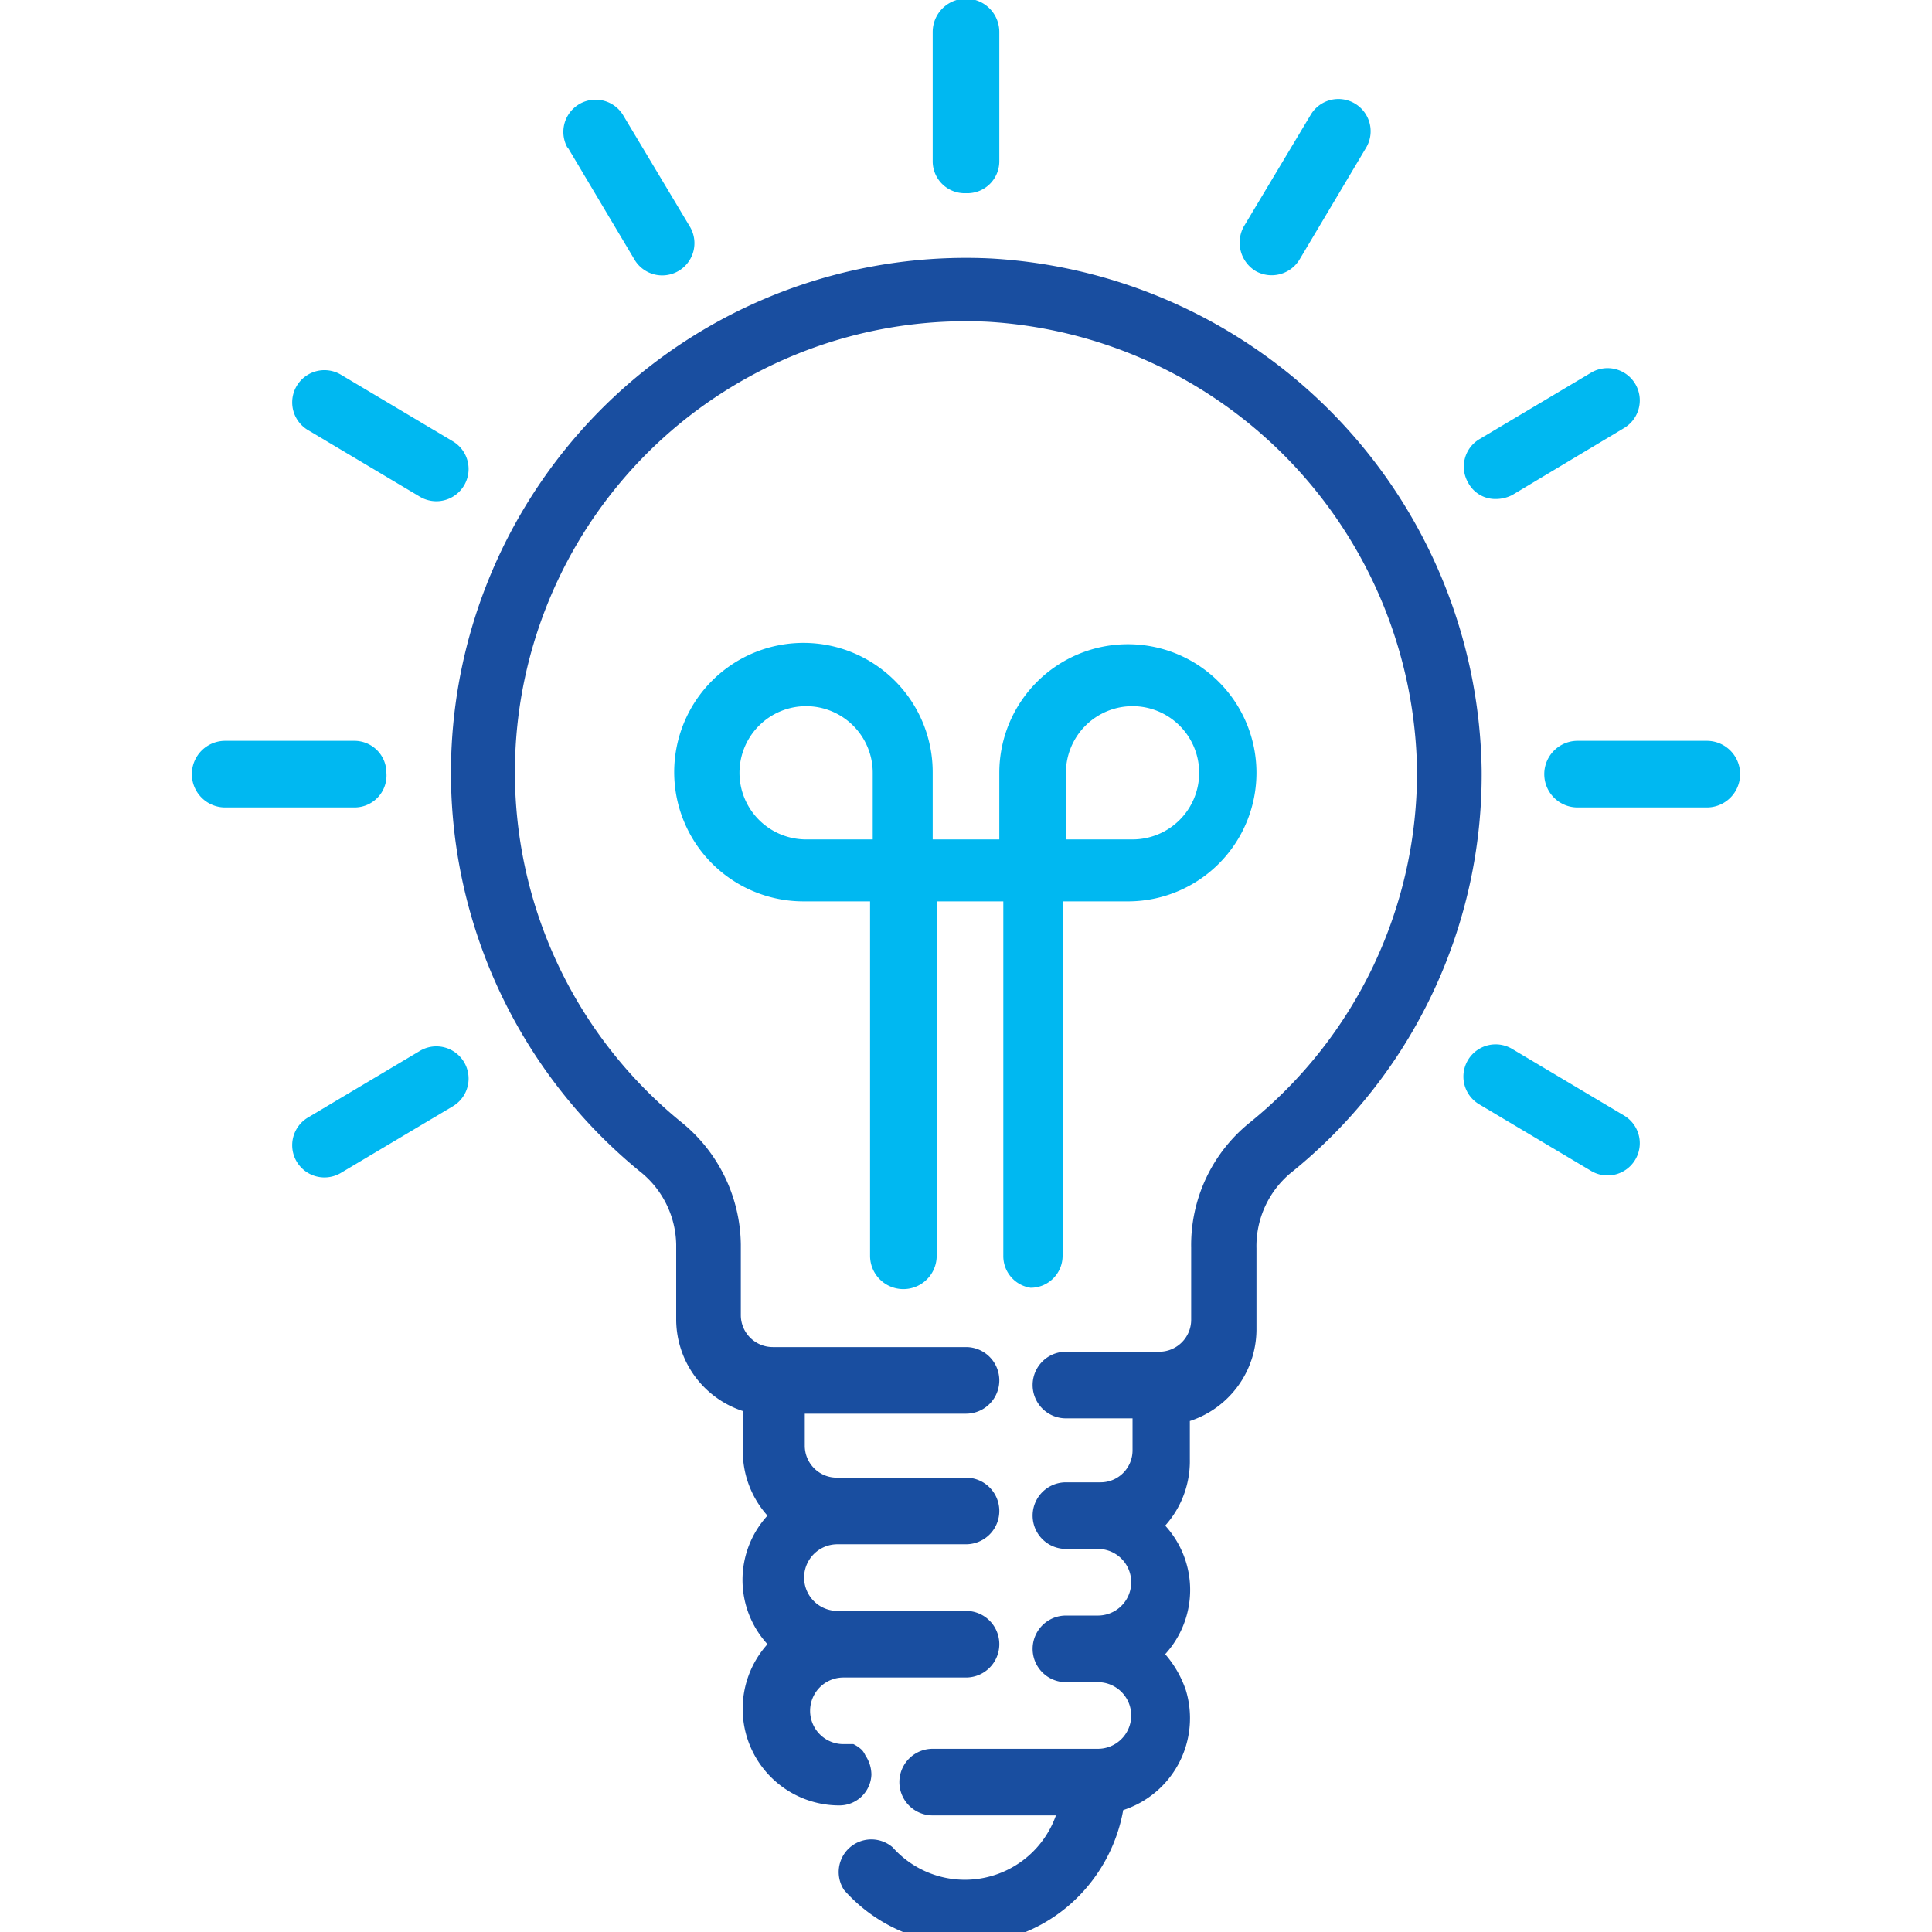 <svg id="Layer_1" data-name="Layer 1" xmlns="http://www.w3.org/2000/svg" viewBox="0 0 29 29"><defs><style>.cls-1{fill:#00b8f1;}.cls-2{fill:#194ea0;}</style></defs><path class="cls-1" d="M14.5,2.9A.48.48,0,0,0,15,2.42V.48a.48.48,0,0,0-1,0V2.42A.48.48,0,0,0,14.5,2.9Z"/><path class="cls-1" d="M8.52,2.21l1,1.68a.48.48,0,1,0,.84-.48h0l-1-1.67a.48.48,0,0,0-.84.48Z"/><path class="cls-1" d="M4.63,6.46h0l1.68,1a.48.48,0,1,0,.48-.84h0l-1.68-1a.48.48,0,1,0-.48.84Z"/><path class="cls-1" d="M5.8,11.6a.48.48,0,0,0-.48-.48H3.38a.48.48,0,1,0,0,1H5.32A.48.48,0,0,0,5.8,11.6Z"/><path class="cls-1" d="M6.31,15.77h0l-1.68,1a.48.48,0,0,0,.48.84h0l1.68-1a.48.48,0,1,0-.48-.84Z"/><path class="cls-1" d="M24.37,16.74h0l-1.68-1a.48.48,0,1,0-.48.84h0l1.68,1a.48.48,0,0,0,.48-.84Z"/><path class="cls-1" d="M25.62,11.12H23.68a.48.48,0,0,0,0,1h1.94a.48.48,0,0,0,0-1Z"/><path class="cls-1" d="M22.45,7.49a.54.54,0,0,0,.25-.06l1.67-1a.48.48,0,1,0-.48-.84h0l-1.68,1a.48.48,0,0,0-.17.66A.46.46,0,0,0,22.45,7.49Z"/><path class="cls-1" d="M18.85,4.07h0a.49.49,0,0,0,.66-.18h0l1-1.68a.48.48,0,0,0-.84-.48h0l-1,1.67A.5.5,0,0,0,18.85,4.07Z"/><path class="cls-1" d="M15.47,19.33a.48.48,0,0,0,.48-.48V13.53h1A1.93,1.93,0,1,0,15,11.6v1H14v-1a1.94,1.94,0,1,0-1.94,1.93h1v5.32a.49.49,0,0,0,1,0V13.53h1v5.32A.48.48,0,0,0,15.47,19.33ZM16,11.6a1,1,0,1,1,1,1H16Zm-2.9,1h-1a1,1,0,1,1,1-1Z"/><path class="cls-2" d="M14.88,3.88A7.73,7.73,0,0,0,9.6,17.58a1.43,1.43,0,0,1,.55,1.1v1.14a1.45,1.45,0,0,0,1,1.36v.57a1.45,1.45,0,0,0,.37,1,1.43,1.43,0,0,0,0,1.93,1.45,1.45,0,0,0,1.08,2.42.48.48,0,0,0,.48-.46.52.52,0,0,0-.09-.29.35.35,0,0,0-.05-.08.51.51,0,0,0-.13-.09l0,0-.15,0h0a.49.49,0,1,1,0-1H14.5a.48.48,0,1,0,0-1H12.57a.49.49,0,1,1,0-1H14.5a.49.49,0,0,0,0-1H12.57a.48.48,0,0,1-.49-.48v-.48H14.5a.49.49,0,0,0,0-1H11.6a.48.48,0,0,1-.48-.48V18.68a2.4,2.4,0,0,0-.91-1.85,6.77,6.77,0,0,1,4.62-12,6.85,6.85,0,0,1,6.44,6.72,6.76,6.76,0,0,1-2.51,5.3,2.36,2.36,0,0,0-.88,1.88v1.08a.48.48,0,0,1-.48.48H16a.49.49,0,0,0,0,1h1v.48a.48.48,0,0,1-.49.48H16a.49.49,0,0,0,0,1h.48a.49.49,0,1,1,0,1H16a.48.48,0,0,0,0,1h.48a.49.49,0,1,1,0,1H14a.49.49,0,1,0,0,1h1.85a1.45,1.45,0,0,1-2.45.48.49.49,0,0,0-.73.64,2.41,2.41,0,0,0,3.41.2,2.46,2.46,0,0,0,.78-1.4,1.45,1.45,0,0,0,.94-1.8,1.62,1.62,0,0,0-.31-.54,1.43,1.43,0,0,0,0-1.93,1.45,1.45,0,0,0,.37-1v-.57a1.45,1.45,0,0,0,1-1.36V18.74a1.43,1.43,0,0,1,.51-1.13,7.67,7.67,0,0,0,2.87-6.06A7.81,7.81,0,0,0,14.88,3.88Z"/></svg>
